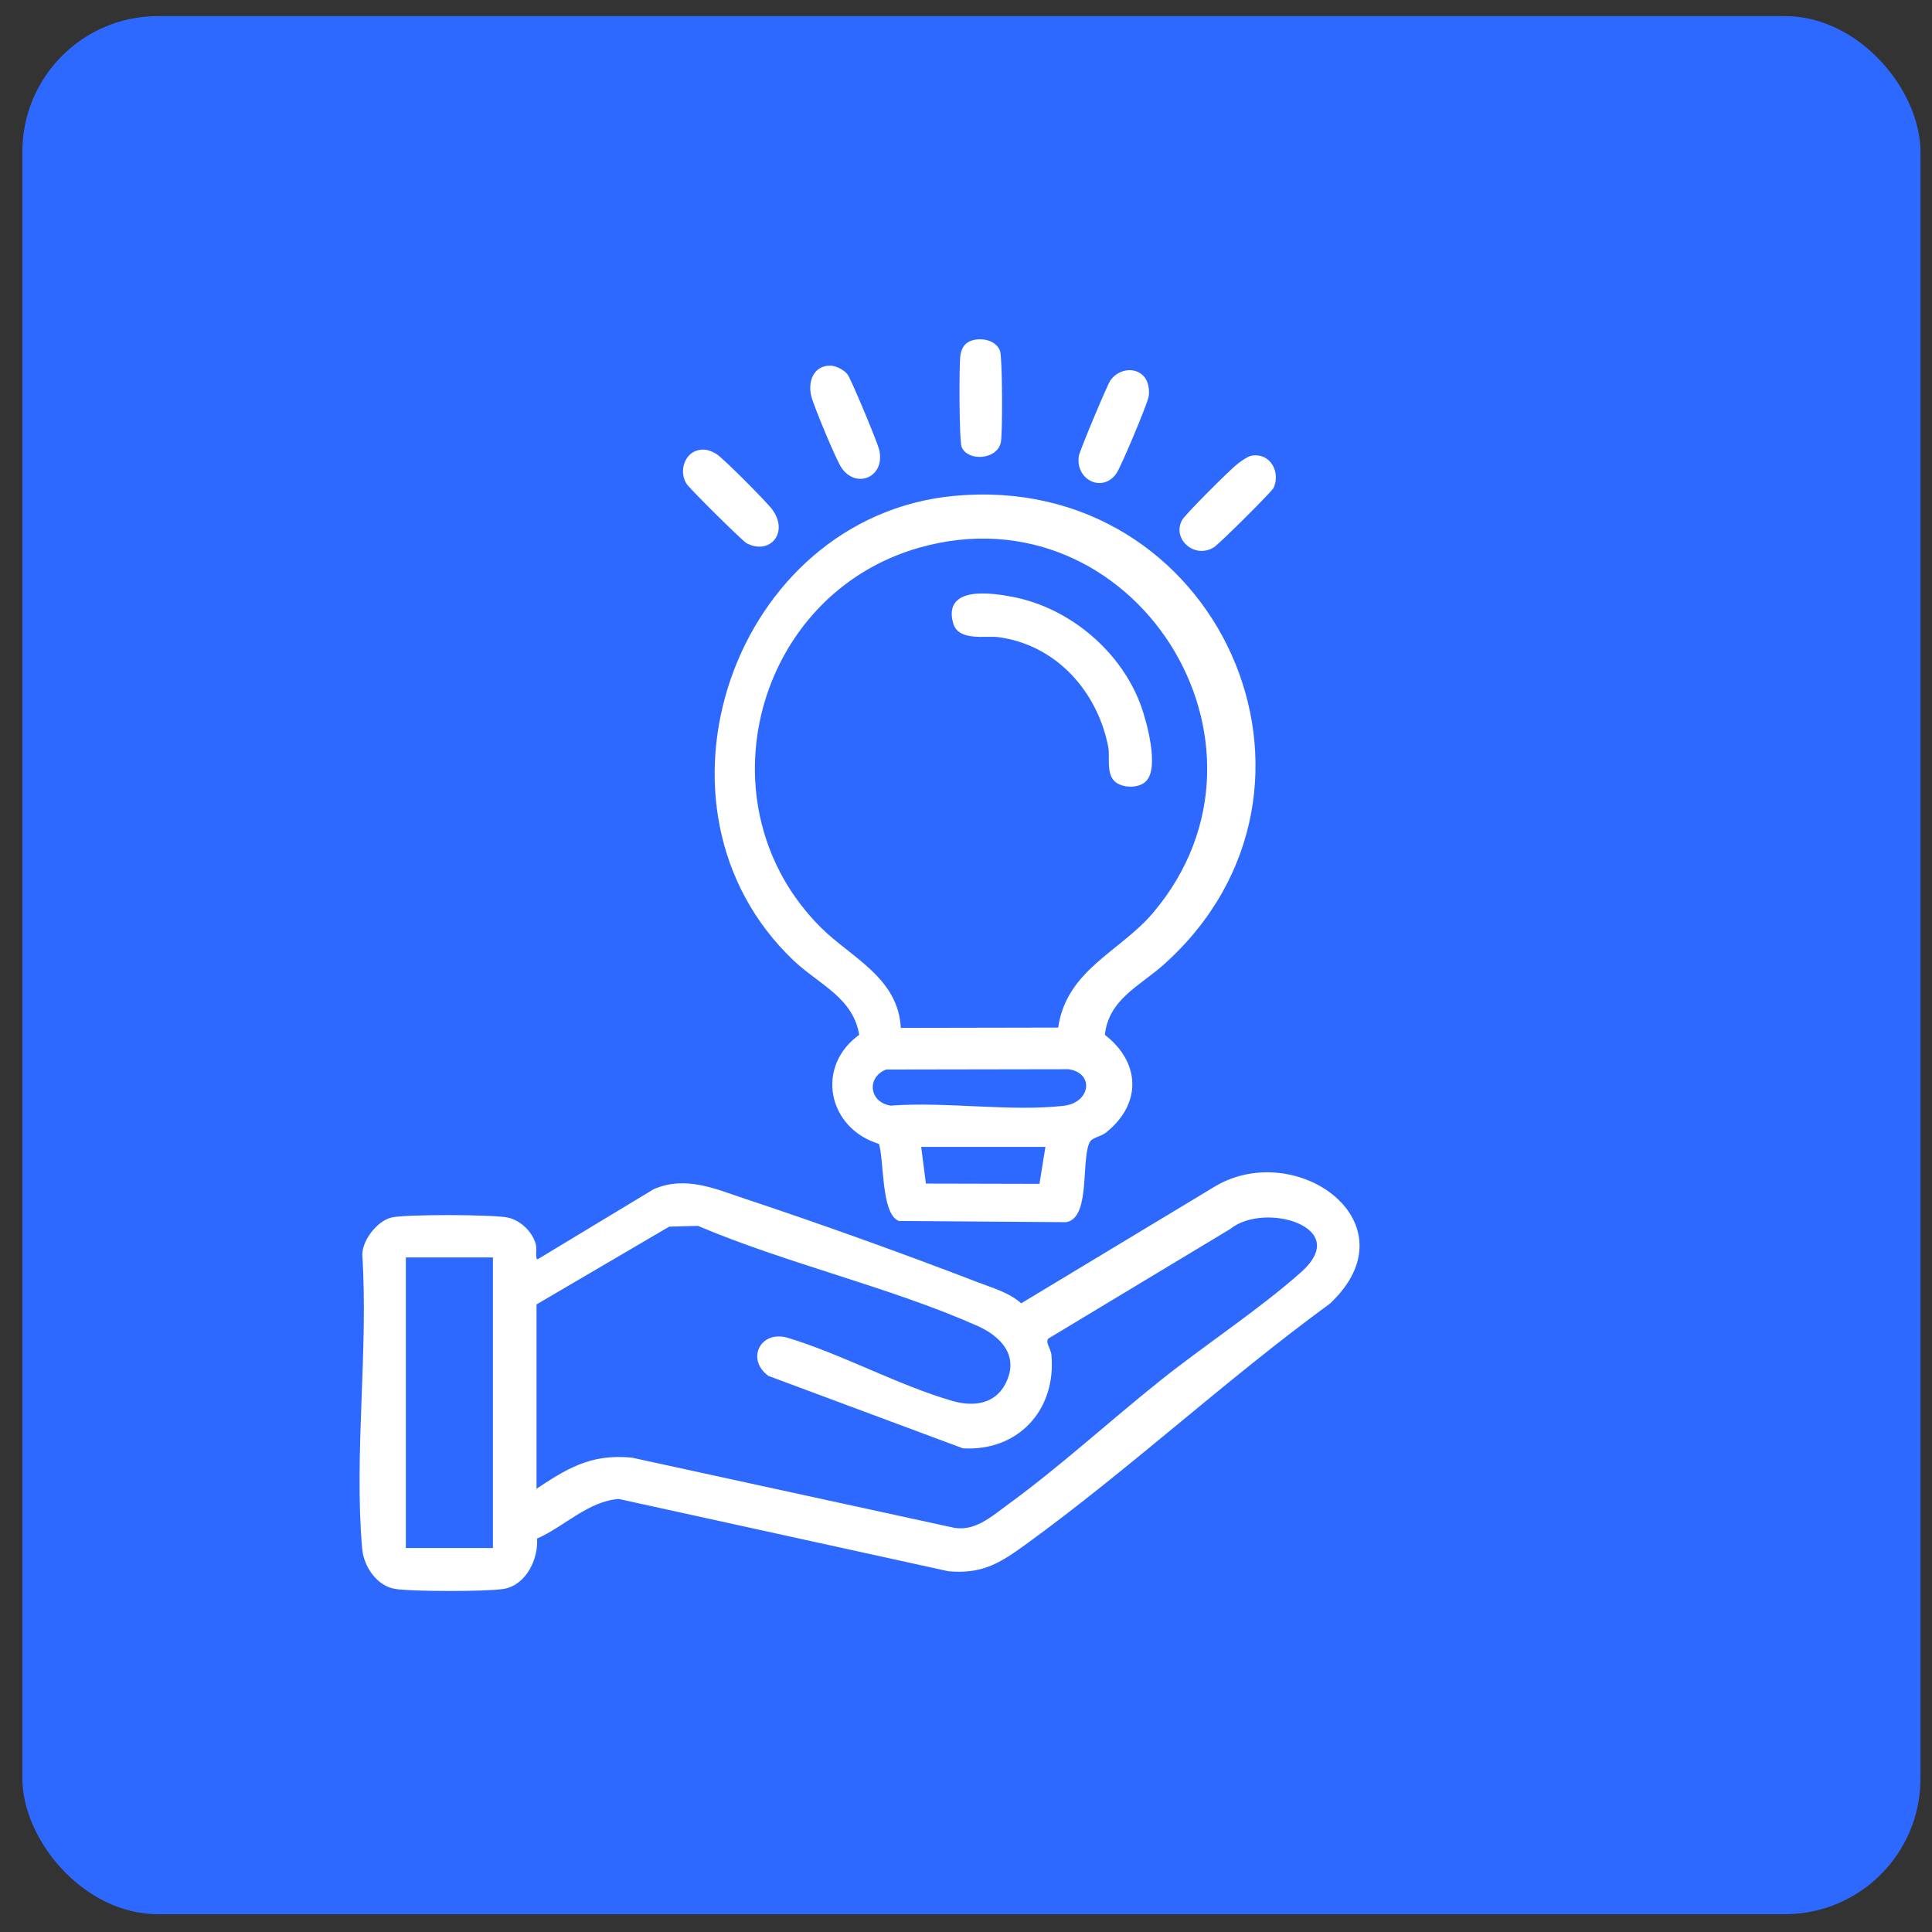 <svg width="57" height="57" viewBox="0 0 57 57" fill="none" xmlns="http://www.w3.org/2000/svg">
<rect x="0" y="0" width="57" height="57" fill="#333333" stroke="none"/>
<rect x="0.66" y="0.475" width="56" height="56" rx="4" fill="#2E69FF"/>
<path d="M15.791 45.362C15.85 45.956 15.485 46.73 14.848 46.829C14.331 46.909 12.187 46.909 11.67 46.829C11.153 46.749 10.78 46.195 10.735 45.688C10.491 42.926 10.923 39.81 10.738 37.012C10.75 36.598 11.159 36.075 11.551 35.972C11.943 35.869 14.55 35.882 14.968 35.97C15.329 36.046 15.67 36.374 15.762 36.732C15.8 36.88 15.701 37.249 15.888 37.196L19.308 35.13C20.23 34.73 21.094 35.126 21.971 35.417C24.222 36.165 26.63 37.031 28.845 37.883C29.287 38.053 29.769 38.184 30.122 38.514L35.892 35.034C38.247 33.662 41.674 36.099 39.206 38.422C36.146 40.655 33.285 43.313 30.227 45.53C29.477 46.073 28.963 46.397 27.983 46.306L18.256 44.173C17.307 44.248 16.63 45.002 15.792 45.362H15.791ZM15.779 44.016C16.733 43.381 17.423 42.938 18.632 43.054L28.068 45.108C28.756 45.272 29.276 44.785 29.783 44.416C31.303 43.309 32.795 41.942 34.279 40.758C35.593 39.708 37.197 38.661 38.425 37.565C39.992 36.164 37.31 35.37 36.264 36.22L30.895 39.454C30.765 39.612 30.954 39.791 30.971 39.983C31.112 41.569 30.019 42.768 28.42 42.681L22.695 40.549C22.082 40.099 22.468 39.308 23.212 39.512C24.83 40.002 26.486 40.919 28.089 41.381C28.762 41.575 29.446 41.464 29.753 40.754C30.106 39.936 29.532 39.371 28.846 39.067C26.258 37.92 23.228 37.233 20.601 36.117L19.728 36.141L15.779 38.456V44.015V44.016ZM14.593 37.048H11.924V45.722H14.593V37.048Z" fill="white" stroke="white" stroke-width="0.1"/>
<path d="M28.143 14.682C35.879 13.938 40.066 23.244 34.312 28.412C33.602 29.05 32.648 29.452 32.544 30.554C33.59 31.345 33.646 32.538 32.601 33.374C32.471 33.478 32.207 33.523 32.127 33.641C31.824 34.088 32.142 35.88 31.454 36.008L26.527 35.972C26.043 35.755 26.136 34.185 25.973 33.709C24.471 33.271 24.096 31.467 25.404 30.553C25.228 29.398 24.189 29.007 23.447 28.301C18.725 23.81 21.705 15.3 28.142 14.681L28.143 14.682ZM31.263 30.367C31.485 28.653 33.072 28.126 34.054 26.967C38.321 21.931 33.461 14.319 27.121 16.106C22.213 17.489 20.545 23.79 24.194 27.411C25.084 28.294 26.482 28.889 26.529 30.376L31.263 30.367ZM26.136 31.504C25.492 31.748 25.578 32.563 26.274 32.67C27.893 32.545 29.8 32.853 31.384 32.675C32.245 32.578 32.361 31.612 31.526 31.495L26.137 31.504H26.136ZM30.903 33.787H27.121L27.273 34.969L30.71 34.977L30.902 33.787H30.903Z" fill="white" stroke="white" stroke-width="0.1"/>
<path d="M20.577 13.34C20.777 13.279 20.945 13.334 21.114 13.44C21.312 13.564 22.593 14.852 22.748 15.068C23.21 15.707 22.689 16.316 22.054 15.985C21.937 15.923 20.401 14.401 20.302 14.253C20.09 13.935 20.224 13.445 20.577 13.34Z" fill="white" stroke="white" stroke-width="0.1"/>
<path d="M36.961 13.488C37.438 13.424 37.72 13.928 37.535 14.362C37.487 14.475 35.937 16.01 35.791 16.102C35.269 16.434 34.643 15.89 34.915 15.374C35 15.211 36.327 13.892 36.534 13.732C36.641 13.649 36.832 13.506 36.96 13.488H36.961Z" fill="white" stroke="white" stroke-width="0.1"/>
<path d="M24.491 10.838C24.647 10.838 24.864 10.95 24.963 11.074C25.062 11.198 25.828 13.04 25.886 13.264C26.082 14.027 25.271 14.375 24.865 13.767C24.707 13.531 24.06 11.974 23.985 11.681C23.886 11.287 24.029 10.838 24.491 10.837V10.838Z" fill="white" stroke="white" stroke-width="0.1"/>
<path d="M33.698 11.123C33.831 11.255 33.873 11.515 33.838 11.697C33.795 11.924 33.024 13.761 32.893 13.945C32.51 14.482 31.773 14.104 31.88 13.456C31.905 13.307 32.704 11.398 32.799 11.256C32.996 10.964 33.433 10.857 33.698 11.123Z" fill="white" stroke="white" stroke-width="0.1"/>
<path d="M28.731 10.081C29 10.019 29.343 10.093 29.455 10.363C29.524 10.53 29.534 12.808 29.477 13.051C29.372 13.508 28.588 13.556 28.42 13.176C28.349 13.017 28.341 10.757 28.386 10.477C28.419 10.271 28.522 10.128 28.731 10.081Z" fill="white" stroke="white" stroke-width="0.1"/>
<path d="M33.773 23.017C33.575 23.213 33.118 23.198 32.923 23.019C32.687 22.802 32.798 22.311 32.749 22.044C32.433 20.374 31.184 18.969 29.448 18.747C29.092 18.702 28.318 18.866 28.175 18.39C27.857 17.327 29.265 17.543 29.869 17.659C31.545 17.981 33.058 19.268 33.626 20.869C33.793 21.34 34.146 22.646 33.773 23.017Z" fill="white" stroke="white" stroke-width="0.1"/>
</svg>
